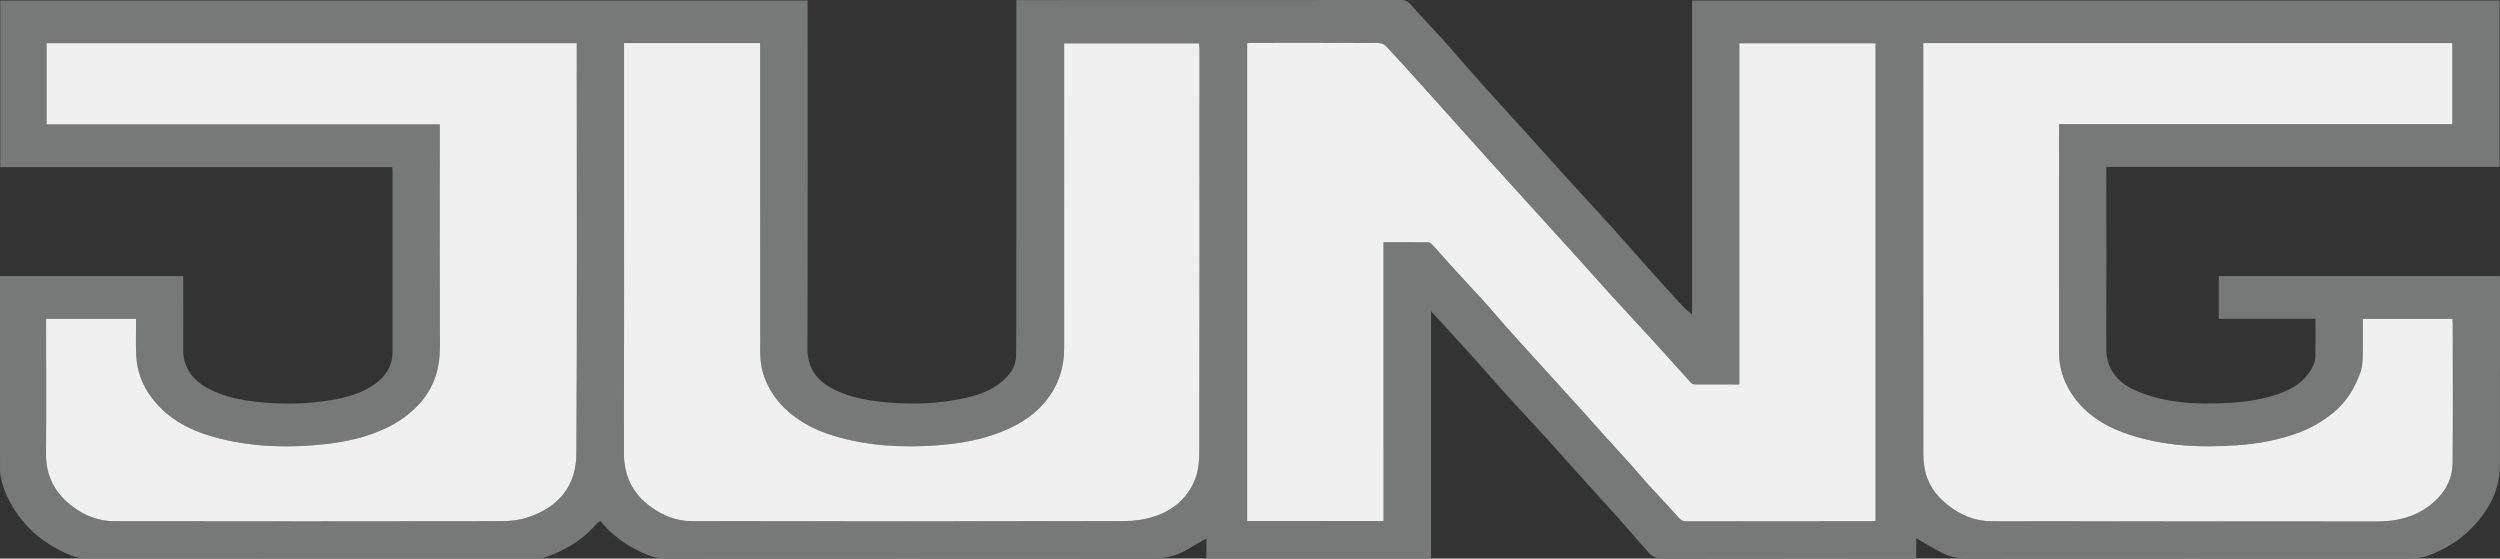 <?xml version="1.0" encoding="UTF-8"?>
<!-- Generator: Adobe Illustrator 24.3.0, SVG Export Plug-In . SVG Version: 6.00 Build 0)  -->
<svg version="1.1" id="Слой_1" xmlns="http://www.w3.org/2000/svg" xmlns:xlink="http://www.w3.org/1999/xlink" x="0px" y="0px" viewBox="0 0 1806.18 403.56" style="enable-background:new 0 0 1806.18 403.56;" xml:space="preserve">
<rect x="0" y="0" width="1806.18" height="403.56" fill="#333333" stroke="none"/>
<style type="text/css">
	.st0{fill:#777878;}
	.st1{fill:#F0F0F0;}
</style>
<g>
	<g>
		<path class="st0" d="M1384.41,388.84c0,4.93,0,9.51,0,14.57c-1.84,0-3.42,0-5.01,0c-59.39,0-118.77-0.08-178.16,0.15    c-4.79,0.02-7.86-1.7-10.69-4.93c-7.28-8.31-14.49-16.68-21.86-24.91c-11.42-12.74-22.96-25.37-34.42-38.07    c-5.86-6.5-11.59-13.11-17.49-19.57c-9.43-10.33-19-20.52-28.4-30.87c-7.44-8.2-14.64-16.63-22.07-24.85    c-10.52-11.65-21.15-23.2-32.42-35.54c0,60.02,0,119.08,0,178.36c-54.21,0-107.95,0-162.27,0c0-4.49,0-9.02,0-14.16    c-5.09,2.91-9.53,5.32-13.85,7.94c-7.86,4.76-16.2,6.59-25.5,6.58c-117.14-0.2-234.28-0.17-351.41-0.02    c-6.57,0.01-12.24-2.07-17.83-4.72c-11.23-5.31-21.21-12.39-29.24-22.39c-1.03,0.7-2.2,1.17-2.91,2.02    c-9.93,11.9-22.8,19.28-37.2,24.31c-1.37,0.48-2.91,0.63-4.37,0.63c-109.78,0.03-219.57,0.06-329.35-0.13    c-4.11-0.01-8.42-1.8-12.29-3.54c-12.08-5.44-22.7-12.87-31.24-23.25c-7.92-9.63-13.58-20.2-16.03-32.44    c-0.24-1.19-0.38-2.42-0.38-3.63C0,294.39,0,248.4,0,202.41c0-0.91,0-1.83,0-2.93c44.21,0,88.02,0,132.4,0c0,1.45,0,2.89,0,4.32    c0,16.19,0.09,32.38-0.03,48.58c-0.1,13.43,6.96,22.37,18.11,28.32c12.51,6.68,26.29,8.87,40.28,10.1    c16.07,1.42,32.04,0.92,47.96-1.66c11.6-1.88,22.86-5,32.47-11.91c7.63-5.48,12.4-13.11,12.41-22.98    c0.01-43.81,0-87.63-0.01-131.44c0-0.52-0.11-1.05-0.23-2.07c-94.37,0-188.66,0-283.15,0c0-40.34,0-80.17,0-120.34    c194.2,0,388.47,0,583.29,0c0,1.65,0,3.36,0,5.07c0,82.18,0.13,164.37-0.12,246.55c-0.04,14.59,7.49,23.53,19.4,29.44    c12.38,6.14,25.92,8.27,39.65,9.37c18.53,1.49,36.89,0.76,55.06-3.32c9.85-2.21,19.3-5.6,26.94-12.32    c5.26-4.62,9.55-10.3,9.66-17.91c0.11-7.48,0.18-14.96,0.18-22.44c0.01-76.74,0.01-153.48,0.01-230.22c0-1.34,0-2.68,0-4.55    c1.78,0,3.22,0,4.65,0c91.12,0,182.24,0.02,273.37-0.07c3.02,0,4.86,0.94,6.85,3.21c6.63,7.58,13.63,14.83,20.45,22.25    c3.01,3.28,5.95,6.62,8.89,9.97c7.66,8.71,15.22,17.51,22.97,26.15c11.06,12.32,22.26,24.51,33.36,36.78    c8.96,9.91,17.82,19.9,26.81,29.79c9.94,10.94,20.03,21.74,29.94,32.71c9.96,11.04,19.74,22.24,29.66,33.32    c8.06,9.01,16.15,18,24.34,26.9c2.06,2.24,4.56,4.08,6.91,6.15c0-75.38,0-150.94,0-226.83c194.59,0,388.86,0,583.42,0    c0,39.84,0,79.77,0,120.2c-94.52,0-189.1,0-284.13,0c0,2.09,0,3.68,0,5.27c0,42.04,0.15,84.09-0.08,126.13    c-0.08,14.31,8.51,24.43,20.08,29.62c21.9,9.83,45.13,10.74,68.62,9.45c11.69-0.64,23.18-2.35,34.34-5.99    c11.39-3.72,21.06-9.67,26.45-20.9c0.92-1.92,1.57-4.16,1.62-6.27c0.17-9.08,0.07-18.16,0.07-27.58c-23.39,0-46.48,0-69.89,0    c0-10.44,0-20.54,0-30.85c67.58,0,135.09,0,203.19,0c0,1.28,0,2.58,0,3.87c0,44.09,0.04,88.17-0.03,132.26    c-0.02,9.91-2.29,19.55-7.08,28.11c-9.95,17.78-24.84,30.09-43.96,37.41c-4.72,1.81-9.36,2.3-14.28,2.3    c-106.79-0.05-213.57-0.08-320.36,0.08c-6.68,0.01-12.61-1.69-18.3-4.57C1396.29,395.97,1390.69,392.44,1384.41,388.84z     M999.58,376.47c0-67.34,0-134.2,0-201.41c11.06,0,21.65-0.03,32.25,0.06c0.91,0.01,2.04,0.68,2.69,1.38    c6.1,6.69,12.08,13.5,18.18,20.19c7.15,7.84,14.46,15.54,21.57,23.42c4.79,5.3,9.26,10.89,14.04,16.21    c10.46,11.65,21.02,23.2,31.54,34.79c7.95,8.76,15.92,17.5,23.84,26.28c4.53,5.02,8.96,10.14,13.49,15.16    c7.04,7.79,14.16,15.49,21.18,23.3c4.33,4.81,8.44,9.82,12.79,14.61c7.15,7.86,14.54,15.51,21.56,23.5    c1.73,1.96,3.27,2.73,5.79,2.73c44.13-0.07,88.26-0.05,132.39-0.06c1.32,0,2.64-0.13,4.17-0.21c0-115.19,0-230.08,0-345.15    c-32.81,0-65.39,0-98.42,0c0,82.3,0,164.27,0,246.5c-11.07,0-21.68,0.03-32.3-0.06c-0.94-0.01-2.12-0.6-2.77-1.31    c-8.82-9.68-17.51-19.48-26.33-29.16c-9.88-10.83-19.91-21.51-29.78-32.35c-8.61-9.45-17.07-19.06-25.64-28.54    c-11.58-12.81-23.22-25.57-34.83-38.35c-8.31-9.16-16.63-18.31-24.92-27.49c-8.49-9.41-16.94-18.85-25.41-28.28    c-9.82-10.95-19.62-21.92-29.47-32.84c-7.92-8.78-15.81-17.6-23.94-26.18c-1.26-1.34-3.74-2.15-5.65-2.16    c-30.1-0.13-60.2-0.1-90.3-0.08c-1.43,0-2.86,0.14-4.26,0.21c0,115.37,0,230.27,0,345.31    C933.84,376.47,966.35,376.47,999.58,376.47z M450.84,31.13c0,1.8,0,3.26,0,4.73c0,23.95,0,47.89,0,71.84    c0,73.07,0.13,146.13-0.1,219.2c-0.05,16.77,6.13,29.74,19.68,39.52c8.85,6.38,18.71,10.12,29.45,10.14    c104.06,0.16,208.12,0.16,312.18-0.04c7.33-0.01,14.98-1.08,21.92-3.34c13.82-4.51,24.41-13.6,29.63-27.37    c2.24-5.9,2.88-12.71,2.89-19.11c0.17-97.01,0.12-194.03,0.11-291.04c0-1.44-0.13-2.89-0.2-4.35c-32.72,0-65.03,0-97.6,0    c0,2.12,0,3.88,0,5.63c0,71.43-0.03,142.87,0.02,214.3c0.01,14.86-4.37,27.93-14.05,39.42c-8.28,9.84-18.79,16.25-30.39,20.97    c-15.16,6.17-31.1,8.91-47.42,10.11c-25.27,1.85-50.22,0.5-74.54-6.84c-14.5-4.37-27.67-11.3-38.19-22.71    c-6.55-7.1-10.96-15.31-13.44-24.42c-1.37-5.01-1.55-10.46-1.55-15.72c-0.09-71.84-0.06-143.68-0.06-215.52c0-1.73,0-3.45,0-5.38    C516.33,31.13,483.96,31.13,450.84,31.13z M33.32,230.33c0,2.07,0,3.69,0,5.3c0,30.75,0.16,61.49-0.07,92.24    c-0.12,15.81,6.18,28.06,18.56,37.63c9.12,7.05,19.42,11.06,30.79,11.08c92.88,0.16,185.76,0.14,278.64-0.01    c6.42-0.01,13.14-0.56,19.21-2.48c23.7-7.5,35.86-23.54,35.99-46.31c0.56-97.41,0.24-194.82,0.24-292.23c0-1.43,0-2.86,0-4.38    c-128.07,0-255.48,0-383.03,0c0,19.59,0,38.93,0,58.7c94.77,0,189.21,0,284.08,0c0,2.03,0,3.63,0,5.23    c0,51.7-0.13,103.4,0.08,155.09c0.06,15.61-3.92,29.3-14.53,41.19c-6.85,7.68-14.96,13.38-23.98,17.73    c-14.02,6.76-29.06,10.07-44.53,11.78c-25.88,2.86-51.55,2.17-76.85-4.25c-18.98-4.82-35.98-13.1-48.25-29.21    c-7.08-9.29-10.8-19.74-11.29-31.26c-0.36-8.51-0.07-17.05-0.07-25.83C76.51,230.33,55.2,230.33,33.32,230.33z M1771.75,89.75    c0-19.96,0-39.21,0-58.63c-127.45,0-254.6,0-382.25,0c0,1.66,0,3.12,0,4.58c0,97.28-0.01,194.57,0.03,291.85    c0,3.38,0.26,6.8,0.8,10.13c1.84,11.35,7.88,20.05,16.85,27.15c9.26,7.34,19.66,11.71,31.32,11.73    c93.02,0.18,186.05,0.05,279.07,0.16c13.54,0.02,26.02-2.84,37.04-10.97c10.62-7.83,17.22-18.16,17.35-31.46    c0.3-33.33,0.09-66.67,0.08-100c0-1.3-0.12-2.61-0.19-3.92c-21.77,0-43.07,0-64.78,0c0,9.24,0.17,18.19-0.08,27.13    c-0.11,3.89-0.44,7.98-1.73,11.59c-4.08,11.42-10.08,21.48-19.88,29.32c-7.31,5.85-15.18,10.51-23.74,13.79    c-14.73,5.64-30.14,8.41-45.91,9.5c-27.88,1.93-55.38,0.4-81.87-9.29c-14.07-5.14-26.51-13.18-35.39-25.4    c-6.91-9.51-10.88-20.38-10.86-32.48c0.07-53.34,0.03-106.67,0.03-160.01c0-1.45,0-2.91,0-4.78    C1582.62,89.75,1677.08,89.75,1771.75,89.75z"/>
		<path class="st1" d="M999.58,376.47c-33.23,0-65.74,0-98.55,0c0-115.04,0-229.94,0-345.31c1.4-0.07,2.83-0.21,4.26-0.21    c30.1-0.01,60.2-0.05,90.3,0.08c1.92,0.01,4.39,0.82,5.65,2.16c8.13,8.59,16.02,17.4,23.94,26.18    c9.85,10.92,19.65,21.89,29.47,32.84c8.46,9.43,16.92,18.87,25.41,28.28c8.28,9.18,16.6,18.33,24.92,27.49    c11.61,12.79,23.25,25.54,34.83,38.35c8.58,9.49,17.03,19.09,25.64,28.54c9.87,10.83,19.9,21.52,29.78,32.35    c8.83,9.68,17.52,19.48,26.33,29.16c0.65,0.71,1.83,1.3,2.77,1.31c10.61,0.09,21.22,0.06,32.3,0.06c0-82.23,0-164.2,0-246.5    c33.04,0,65.61,0,98.42,0c0,115.08,0,229.97,0,345.15c-1.53,0.08-2.85,0.21-4.17,0.21c-44.13,0.01-88.26-0.01-132.39,0.06    c-2.53,0-4.06-0.76-5.79-2.73c-7.01-7.98-14.41-15.63-21.56-23.5c-4.35-4.79-8.46-9.8-12.79-14.61    c-7.02-7.8-14.14-15.51-21.18-23.3c-4.54-5.02-8.96-10.14-13.49-15.16c-7.92-8.78-15.89-17.52-23.84-26.28    c-10.52-11.59-21.08-23.14-31.54-34.79c-4.78-5.32-9.25-10.91-14.04-16.21c-7.11-7.88-14.42-15.58-21.57-23.42    c-6.1-6.69-12.08-13.5-18.18-20.19c-0.65-0.71-1.78-1.38-2.69-1.38c-10.6-0.1-21.2-0.06-32.25-0.06    C999.58,242.27,999.58,309.13,999.58,376.47z"/>
		<path class="st1" d="M450.84,31.13c33.12,0,65.49,0,98.35,0c0,1.92,0,3.65,0,5.38c0,71.84-0.03,143.68,0.06,215.52    c0.01,5.25,0.19,10.7,1.55,15.72c2.48,9.11,6.9,17.32,13.44,24.42c10.52,11.41,23.69,18.33,38.19,22.71    c24.32,7.34,49.28,8.69,74.54,6.84c16.32-1.2,32.27-3.94,47.42-10.11c11.59-4.72,22.11-11.13,30.39-20.97    c9.67-11.49,14.06-24.56,14.05-39.42c-0.05-71.43-0.02-142.87-0.02-214.3c0-1.76,0-3.52,0-5.63c32.57,0,64.88,0,97.6,0    c0.07,1.47,0.2,2.91,0.2,4.35c0.01,97.01,0.06,194.03-0.11,291.04c-0.01,6.4-0.65,13.21-2.89,19.11    c-5.22,13.77-15.81,22.87-29.63,27.37c-6.95,2.26-14.59,3.33-21.92,3.34c-104.06,0.21-208.12,0.21-312.18,0.04    c-10.75-0.02-20.61-3.75-29.45-10.14c-13.55-9.77-19.74-22.75-19.68-39.52c0.23-73.07,0.1-146.13,0.1-219.2    c0-23.95,0-47.89,0-71.84C450.84,34.4,450.84,32.93,450.84,31.13z"/>
		<path class="st1" d="M33.32,230.33c21.88,0,43.19,0,64.99,0c0,8.77-0.29,17.31,0.07,25.83c0.48,11.53,4.21,21.97,11.29,31.26    c12.27,16.11,29.27,24.39,48.25,29.21c25.3,6.43,50.97,7.11,76.85,4.25c15.47-1.71,30.51-5.03,44.53-11.78    c9.02-4.34,17.13-10.05,23.98-17.73c10.61-11.89,14.59-25.57,14.53-41.19c-0.21-51.7-0.08-103.4-0.08-155.09c0-1.6,0-3.2,0-5.23    c-94.87,0-189.31,0-284.08,0c0-19.77,0-39.11,0-58.7c127.56,0,254.97,0,383.03,0c0,1.52,0,2.95,0,4.38    c0,97.41,0.32,194.82-0.24,292.23c-0.13,22.77-12.29,38.82-35.99,46.31c-6.07,1.92-12.79,2.47-19.21,2.48    c-92.88,0.15-185.76,0.17-278.64,0.01c-11.37-0.02-21.67-4.03-30.79-11.08c-12.38-9.57-18.68-21.82-18.56-37.63    c0.23-30.74,0.07-61.49,0.07-92.24C33.32,234.02,33.32,232.4,33.32,230.33z"/>
		<path class="st1" d="M1771.75,89.75c-94.68,0-189.14,0-284.11,0c0,1.87,0,3.33,0,4.78c0,53.34,0.04,106.67-0.03,160.01    c-0.02,12.1,3.96,22.98,10.86,32.48c8.88,12.22,21.32,20.26,35.39,25.4c26.49,9.69,53.98,11.22,81.87,9.29    c15.76-1.09,31.18-3.86,45.91-9.5c8.56-3.28,16.43-7.93,23.74-13.79c9.8-7.85,15.8-17.91,19.88-29.32    c1.29-3.62,1.63-7.7,1.73-11.59c0.24-8.94,0.08-17.89,0.08-27.13c21.71,0,43.01,0,64.78,0c0.07,1.31,0.19,2.62,0.19,3.92    c0.02,33.33,0.23,66.67-0.08,100c-0.12,13.3-6.72,23.63-17.35,31.46c-11.02,8.13-23.5,10.98-37.04,10.97    c-93.02-0.1-186.05,0.02-279.07-0.16c-11.65-0.02-22.05-4.4-31.32-11.73c-8.98-7.11-15.01-15.8-16.85-27.15    c-0.54-3.33-0.79-6.75-0.8-10.13c-0.04-97.28-0.03-194.57-0.03-291.85c0-1.46,0-2.91,0-4.58c127.65,0,254.8,0,382.25,0    C1771.75,50.54,1771.75,69.79,1771.75,89.75z"/>
	</g>
</g>
</svg>